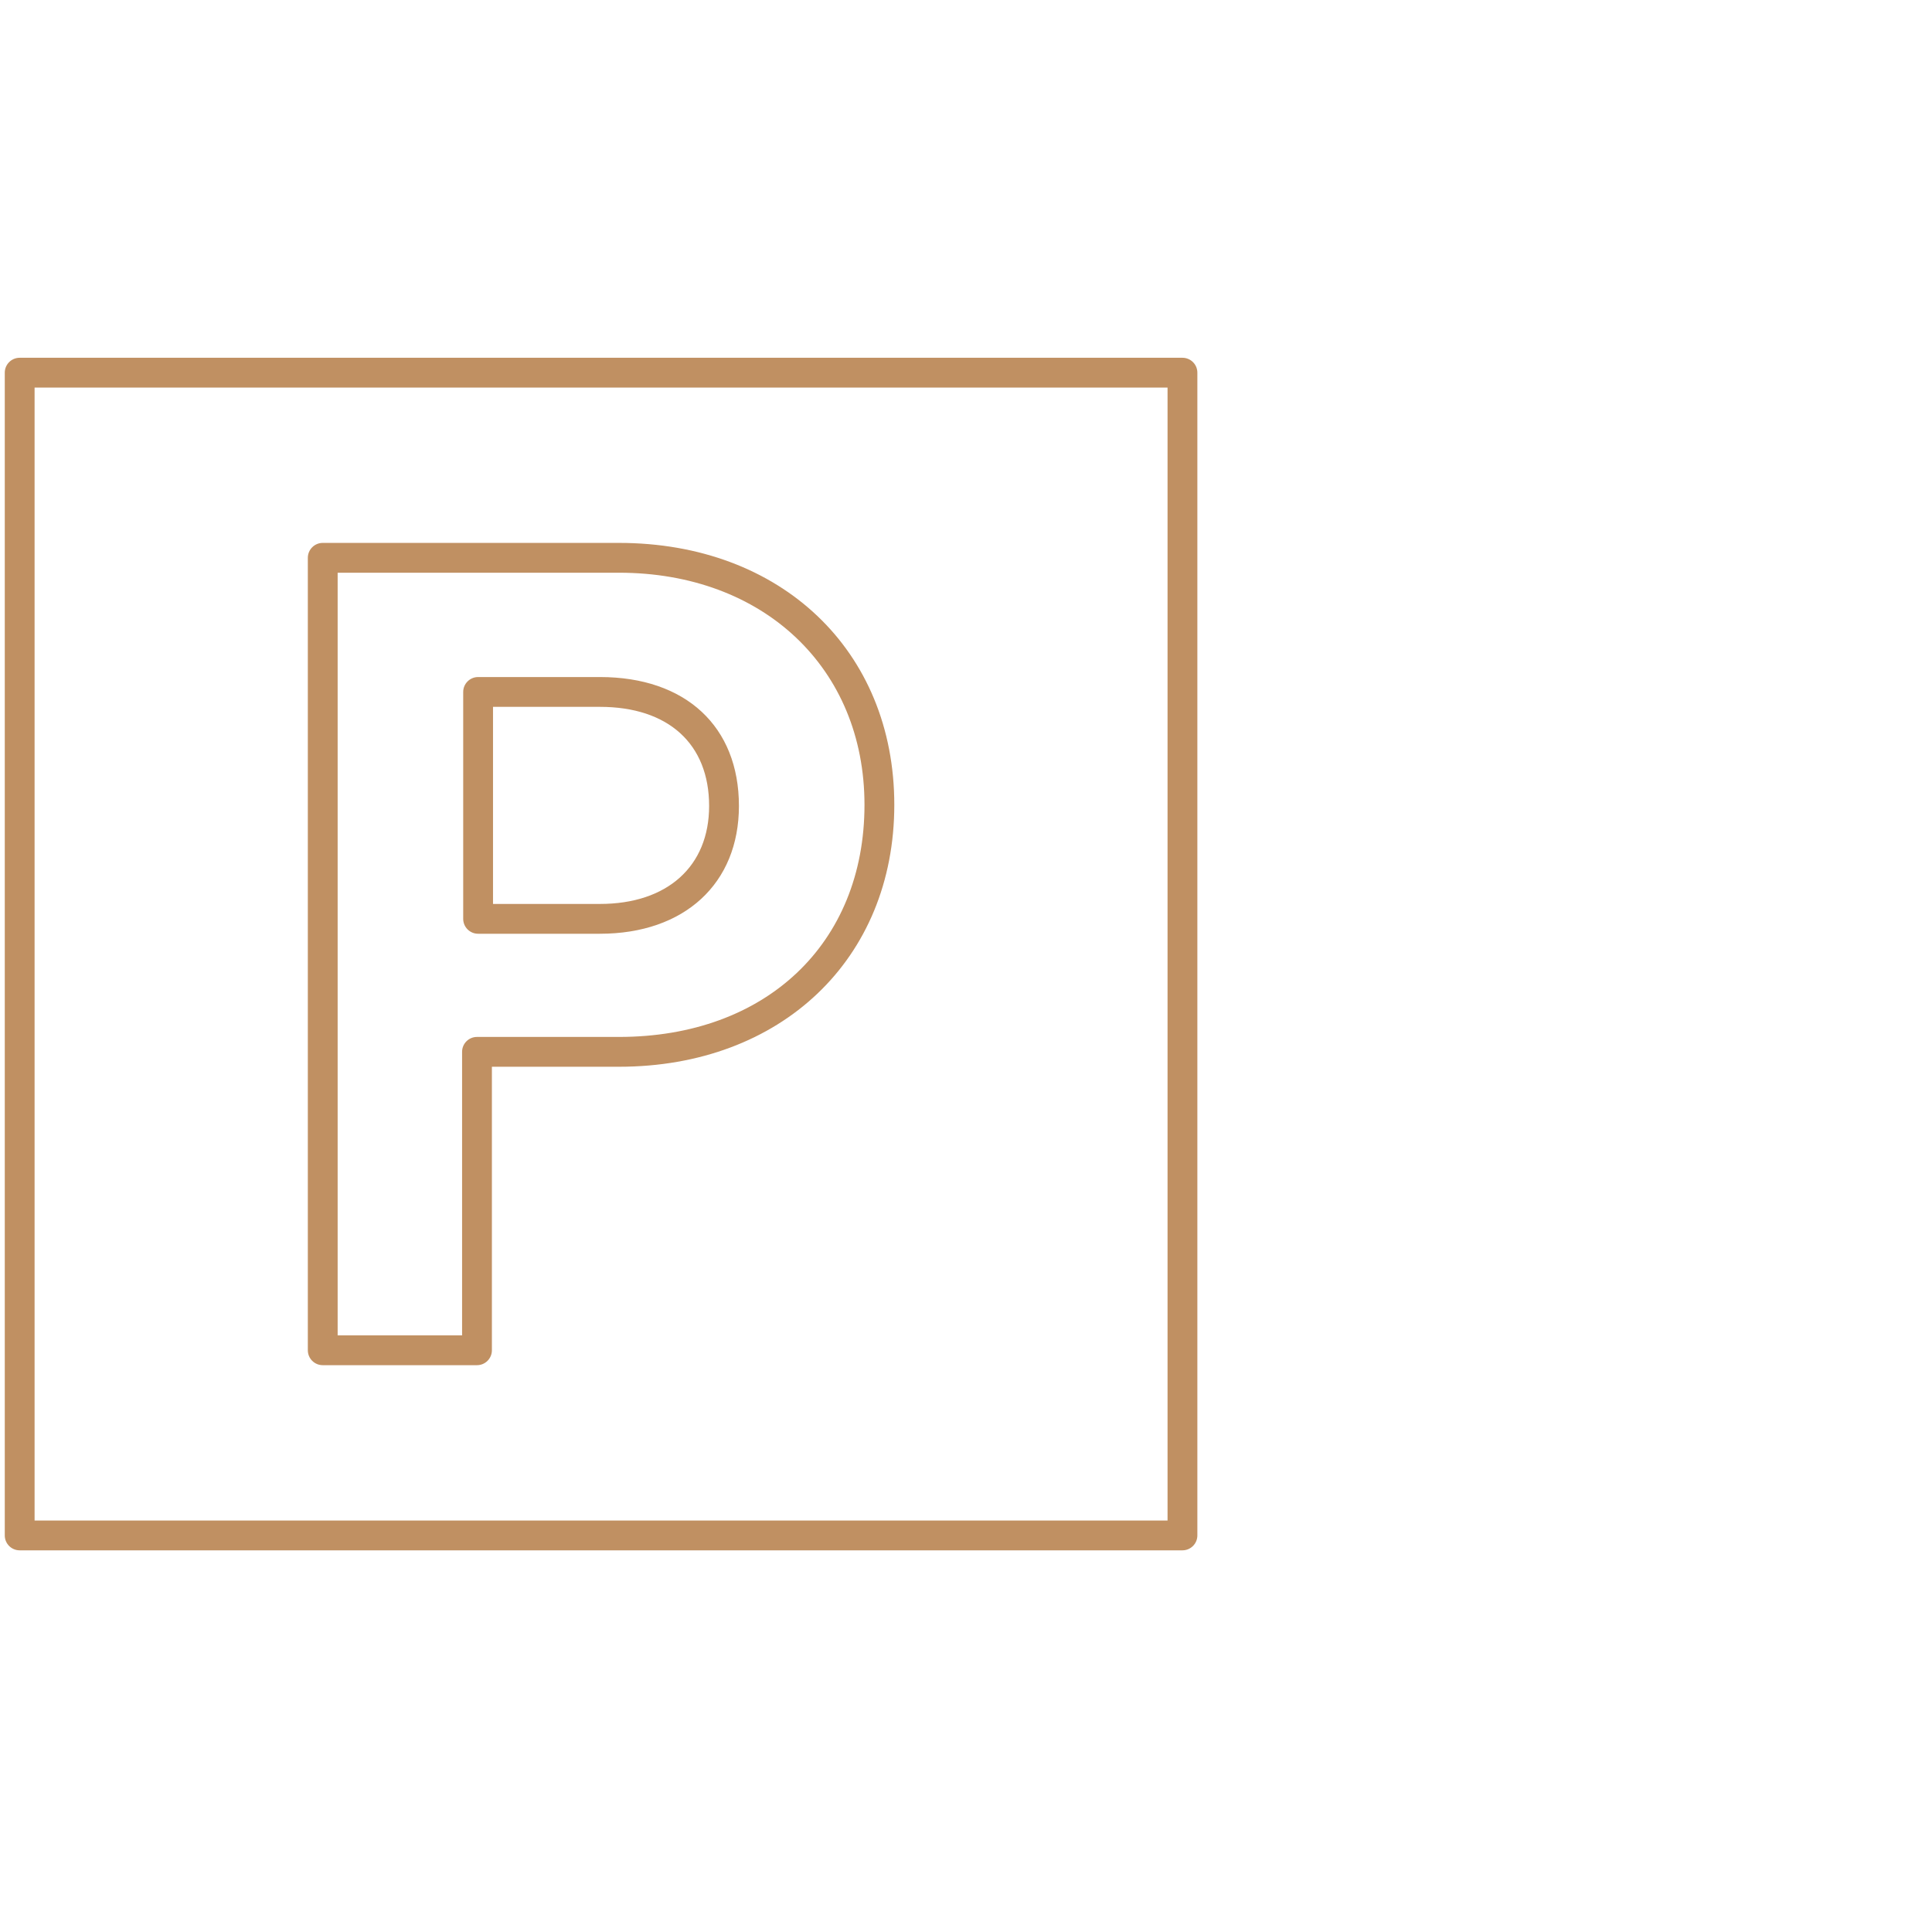 <svg width="81" height="80" viewBox="0 0 81 80" fill="none" xmlns="http://www.w3.org/2000/svg">
<path d="M20.045 39.149H25.153C28.693 39.149 30.98 37.046 30.98 33.791C30.98 30.457 28.747 28.386 25.153 28.386H20.045C19.7 28.386 19.42 28.666 19.42 29.011V38.524C19.42 38.869 19.7 39.149 20.045 39.149ZM20.67 29.636H25.153C28.019 29.636 29.73 31.189 29.73 33.791C29.73 36.325 27.976 37.899 25.153 37.899H20.67V29.636Z" fill="#C09062"/>
<path d="M13.531 57.237H19.998C20.343 57.237 20.623 56.958 20.623 56.612V44.725H25.95C32.747 44.725 37.494 40.209 37.494 33.743C37.494 27.277 32.747 22.762 25.95 22.762H13.531C13.186 22.762 12.906 23.042 12.906 23.387V56.612C12.906 56.958 13.186 57.237 13.531 57.237ZM14.156 24.012H25.95C32.011 24.012 36.244 28.014 36.244 33.743C36.244 39.564 32.107 43.475 25.95 43.475H19.998C19.652 43.475 19.373 43.755 19.373 44.1V55.987H14.156V24.012Z" fill="#C09062"/>
<path d="M49.575 15H0.825C0.479 15 0.2 15.28 0.2 15.625V64.375C0.2 64.72 0.479 65 0.825 65H49.575C49.92 65 50.2 64.72 50.2 64.375V15.625C50.2 15.28 49.92 15 49.575 15ZM48.95 63.75H1.45V16.25H48.95V63.75Z" fill="#C09062"/>
</svg>
